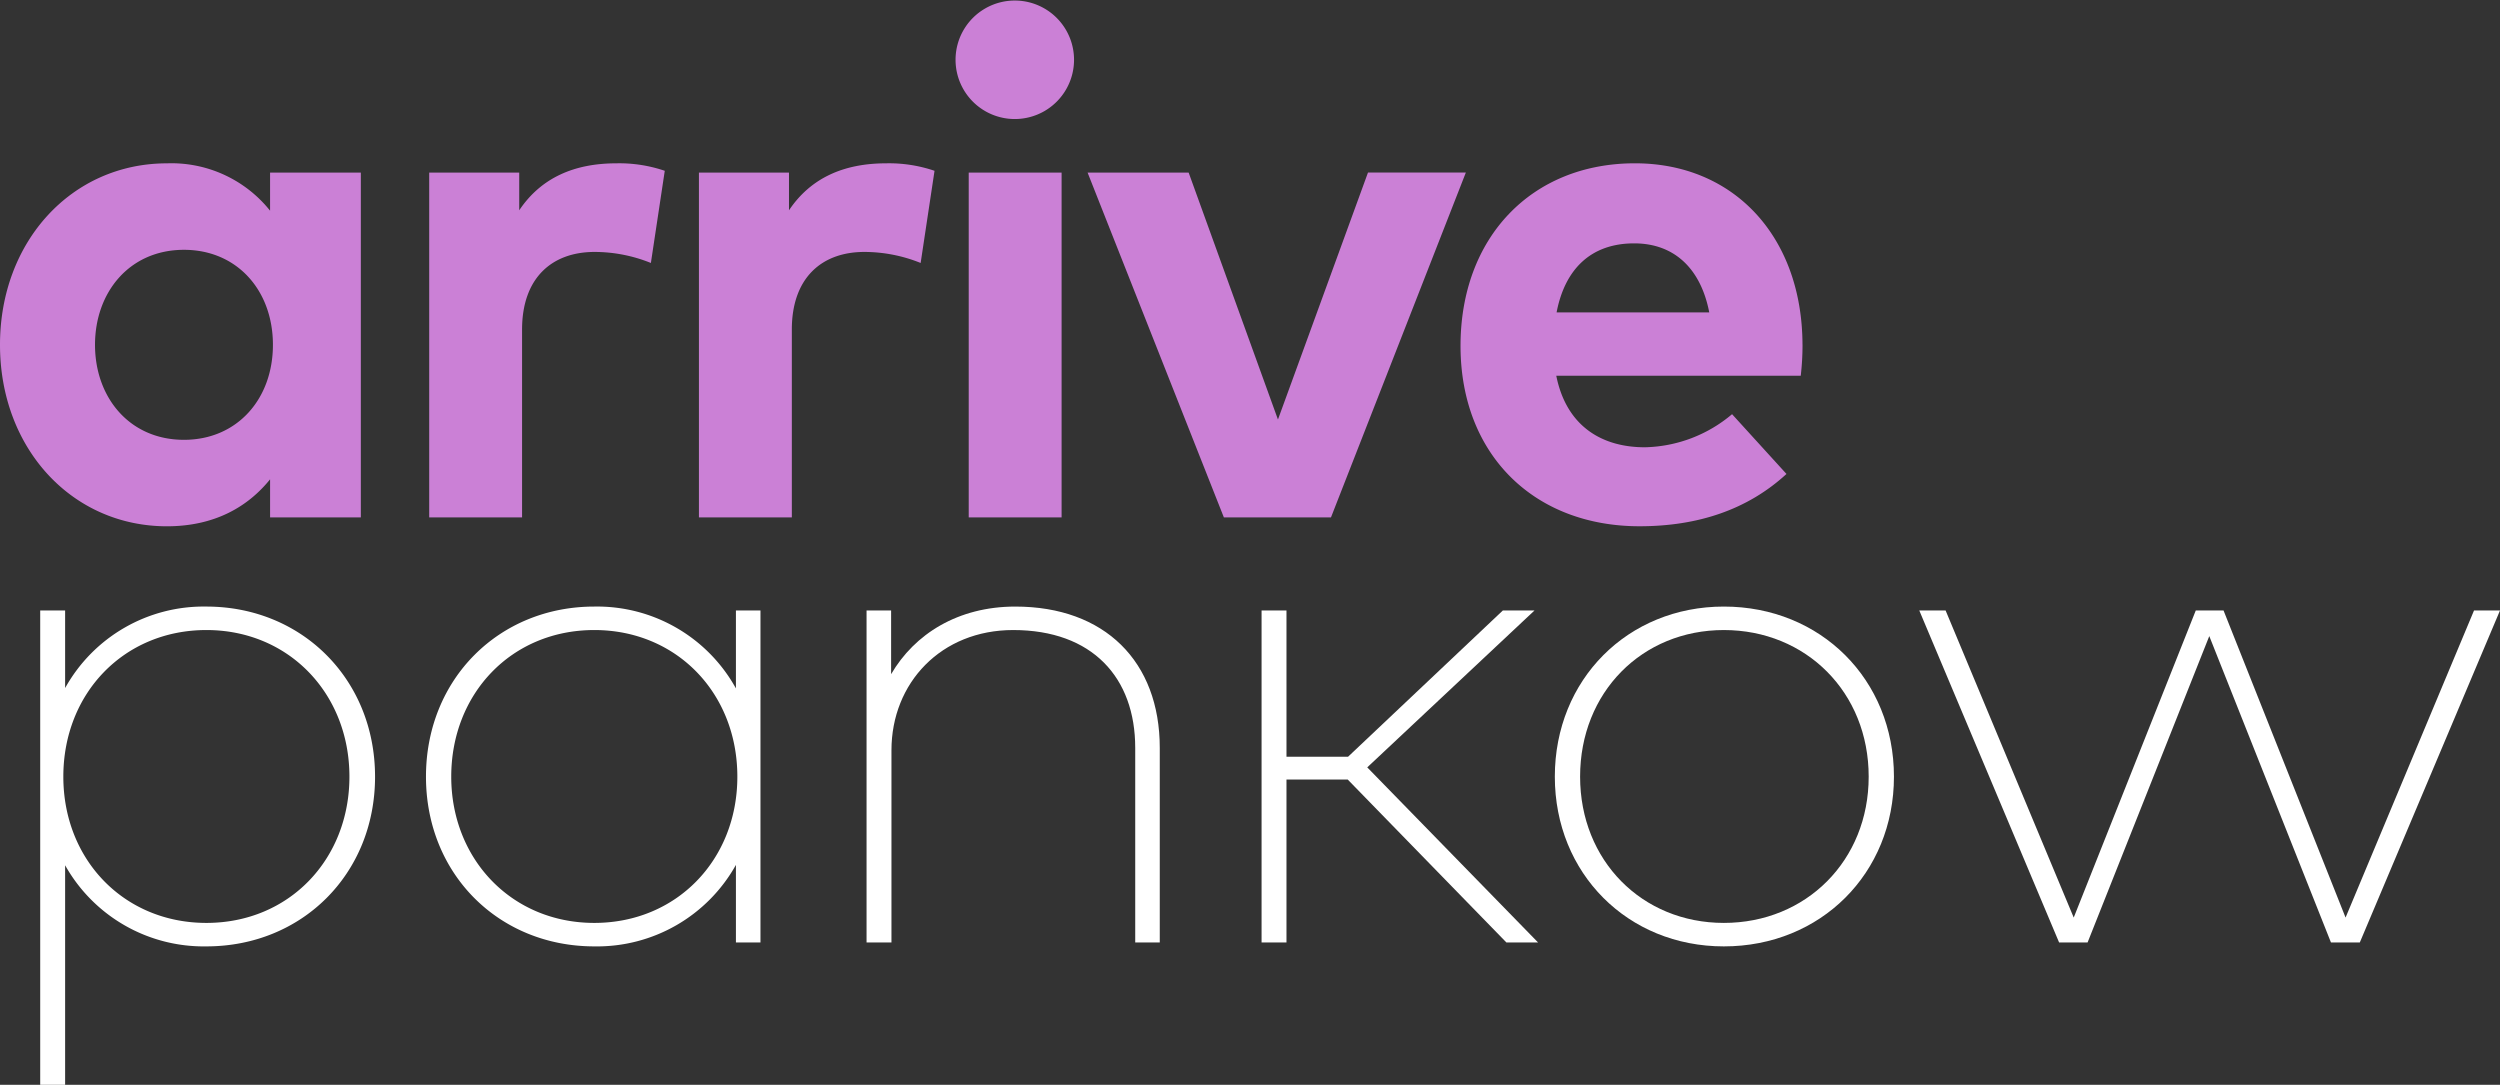 <svg id="Group_1102" data-name="Group 1102" xmlns="http://www.w3.org/2000/svg" width="353.746" height="153.5" viewBox="0 0 353.746 153.5">
  <rect x="0" y="0" width="353.746" height="153.5" fill="#333333" stroke="none"/>
  <g id="Group_1089" data-name="Group 1089">
    <path id="Path_187" data-name="Path 187" d="M51.057,66.621H38.216V61.233c-3.173,3.928-7.9,6.646-14.6,6.646C10.171,67.879,0,56.854,0,42.2S10.171,16.523,23.615,16.523a17.857,17.857,0,0,1,14.6,6.7V17.831H51.057ZM13.444,42.2c0,7.451,4.883,13.444,12.586,13.444,7.5,0,12.588-5.739,12.588-13.444S33.534,28.758,26.03,28.758c-7.7,0-12.586,5.991-12.586,13.443" transform="translate(0 6.59)" fill="#cb80d6"/>
    <path id="Path_188" data-name="Path 188" d="M76.748,17.58,74.784,30.621a21.333,21.333,0,0,0-7.956-1.561c-6.092,0-10.271,3.726-10.271,10.976V66.622H43.416V17.831H56.154v5.336c3.073-4.581,7.755-6.646,13.746-6.646a19.957,19.957,0,0,1,6.849,1.058" transform="translate(17.315 6.589)" fill="#cb80d6"/>
    <path id="Path_189" data-name="Path 189" d="M104.036,17.58l-1.964,13.041a21.333,21.333,0,0,0-7.956-1.561c-6.092,0-10.271,3.726-10.271,10.976V66.622H70.7V17.831H83.442v5.336c3.073-4.581,7.754-6.646,13.746-6.646a19.957,19.957,0,0,1,6.849,1.058" transform="translate(28.198 6.589)" fill="#cb80d6"/>
    <path id="Path_190" data-name="Path 190" d="M113.426,8.46a8.383,8.383,0,0,1-16.766,0,8.383,8.383,0,1,1,16.766,0m-1.761,64.751H98.523V24.42h13.142Z" transform="translate(38.549)" fill="#cb80d6"/>
    <path id="Path_191" data-name="Path 191" d="M144.456,66.248H129.3L110.016,17.458h14.3L136.954,52.4l12.739-34.945H163.54Z" transform="translate(43.875 6.962)" fill="#cb80d6"/>
    <path id="Path_192" data-name="Path 192" d="M196.132,42.15a37.679,37.679,0,0,1-.252,4.431H161.289C162.7,53.63,167.634,56.7,173.826,56.7a19.731,19.731,0,0,0,12.336-4.683l7.7,8.459c-5.538,5.086-12.586,7.4-20.795,7.4-14.955,0-25.327-10.171-25.327-25.527s10.07-25.83,24.672-25.83c14.048,0,23.665,10.423,23.715,25.628m-34.793-4.531h21.6c-1.209-6.244-4.984-9.768-10.623-9.768-6.194,0-9.82,3.726-10.978,9.768" transform="translate(58.922 6.589)" fill="#cb80d6"/>
    <path id="Path_193" data-name="Path 193" d="M51.448,85.426c0,13.8-10.372,24.016-23.865,24.016A22.483,22.483,0,0,1,7.592,97.963V129.03H4.067V61.911H7.592V72.888a22.422,22.422,0,0,1,19.99-11.53c13.493,0,23.865,10.271,23.865,24.068m-44.107,0c0,11.782,8.61,20.694,20.242,20.694,11.73,0,20.239-9.013,20.239-20.694,0-11.733-8.559-20.746-20.239-20.746C15.95,64.68,7.34,73.593,7.34,85.426" transform="translate(1.622 24.47)" fill="#fff"/>
    <path id="Path_194" data-name="Path 194" d="M90.42,108.888H86.947V97.913a22.506,22.506,0,0,1-20.038,11.529c-13.5,0-23.819-10.221-23.819-24.016S53.412,61.358,66.909,61.358A22.448,22.448,0,0,1,86.947,72.937V61.911H90.42ZM46.665,85.426c0,11.681,8.559,20.694,20.244,20.694,11.63,0,20.239-8.912,20.239-20.694,0-11.833-8.61-20.746-20.239-20.746-11.735,0-20.244,9.013-20.244,20.746" transform="translate(17.185 24.47)" fill="#fff"/>
    <path id="Path_195" data-name="Path 195" d="M129.146,81.347v27.541h-3.473V81.347c0-9.919-6.043-16.667-17.271-16.667-10.171,0-17.221,7.453-17.221,17.019v27.189H87.657V61.911h3.475v9.014c3.322-5.69,9.466-9.566,17.572-9.566,12.638,0,20.442,7.754,20.442,19.989" transform="translate(34.959 24.47)" fill="#fff"/>
    <path id="Path_196" data-name="Path 196" d="M131.141,82.448h8.712l21.9-20.694h4.48l-23.664,22.2,24.167,24.773h-4.48L139.8,85.67h-8.66v23.061h-3.525V61.754h3.525Z" transform="translate(50.895 24.628)" fill="#fff"/>
    <path id="Path_197" data-name="Path 197" d="M205.266,85.426c0,13.694-10.372,24.016-24.068,24.016-13.6,0-23.917-10.322-23.917-24.016,0-13.746,10.322-24.068,23.917-24.068,13.7,0,24.068,10.322,24.068,24.068m-44.409,0c0,11.881,8.762,20.694,20.341,20.694,11.631,0,20.493-8.813,20.493-20.694,0-11.933-8.861-20.746-20.493-20.746-11.579,0-20.341,8.813-20.341,20.746" transform="translate(62.725 24.47)" fill="#fff"/>
    <path id="Path_198" data-name="Path 198" d="M254.466,105.207l18.176-43.453h3.676L256.48,108.732H252.4L235.182,65.378l-17.221,43.353h-4.029L194.147,61.754h3.725L216,105.207l17.27-43.453H237.2Z" transform="translate(77.428 24.628)" fill="#fff"/>
  </g>
</svg>
